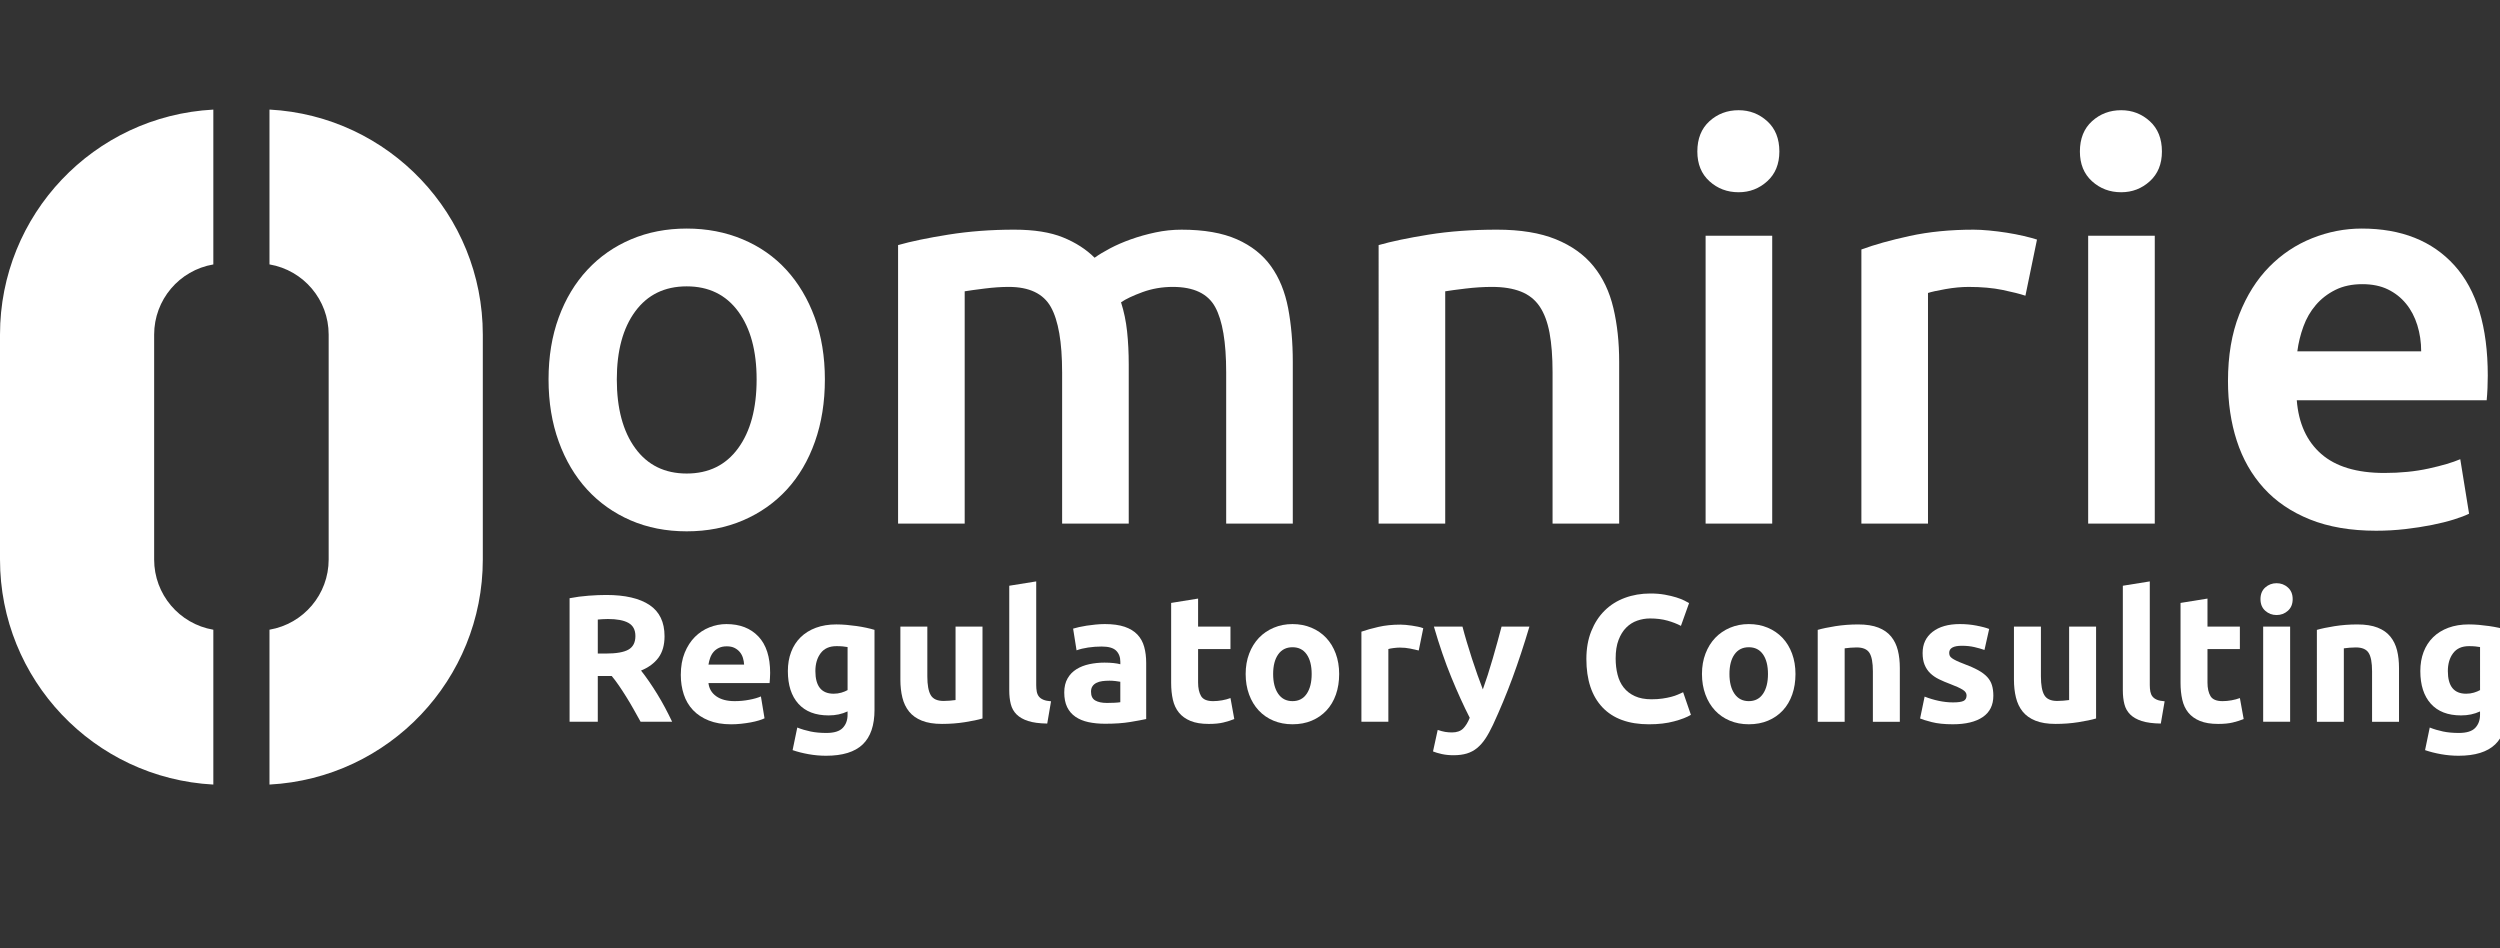 <?xml version="1.0" encoding="utf-8"?>
<!-- Generator: Adobe Illustrator 16.0.0, SVG Export Plug-In . SVG Version: 6.00 Build 0)  -->
<!DOCTYPE svg PUBLIC "-//W3C//DTD SVG 1.1//EN" "http://www.w3.org/Graphics/SVG/1.1/DTD/svg11.dtd">
<svg version="1.1" id="GlasFugenteilung-20160408::sys-stahl"
	 xmlns="http://www.w3.org/2000/svg" xmlns:xlink="http://www.w3.org/1999/xlink" x="0px" y="0px" width="190.749px"
	 height="72.333px" viewBox="0 0 190.749 72.333" enable-background="new 0 0 190.749 72.333" xml:space="preserve">
<rect x="0" y="0" width="190.749" height="72.333" fill="#333333" stroke="none"/>
<g>
	<path fill="#FFFFFF" d="M16.277,59.862c0-3.938,0-7.877,0-11.814c-2.609-0.447-4.516-2.709-4.516-5.355c0-2.861,0-5.721,0-8.582
		c0-2.859,0-5.719,0-8.58c0-2.646,1.906-4.908,4.516-5.355c0-3.938,0-7.877,0-11.814C7.15,8.849,0,16.392,0,25.53
		c0,2.861,0,5.721,0,8.58c0,2.861,0,5.721,0,8.582C0,51.831,7.15,59.376,16.277,59.862z"/>
</g>
<g>
	<path fill="#FFFFFF" d="M20.561,59.862c9.127-0.486,16.277-8.031,16.277-17.17c0-2.861,0-5.721,0-8.582c0-2.859,0-5.719,0-8.58
		c0-9.139-7.15-16.682-16.277-17.17c0,3.938,0,7.877,0,11.814c2.609,0.447,4.516,2.709,4.516,5.355c0,2.861,0,5.721,0,8.58
		c0,2.861,0,5.721,0,8.582c0,2.646-1.906,4.908-4.516,5.355C20.561,51.985,20.561,55.925,20.561,59.862z"/>
</g>
<g>
	<g>
		<path fill="#FFFFFF" d="M62.938,28.948c0,1.736-0.252,3.317-0.756,4.746c-0.504,1.428-1.218,2.646-2.142,3.653
			c-0.925,1.008-2.037,1.792-3.339,2.353c-1.303,0.559-2.737,0.84-4.305,0.84c-1.568,0-2.997-0.281-4.285-0.84
			c-1.287-0.561-2.394-1.345-3.317-2.353s-1.646-2.226-2.163-3.653c-0.519-1.429-0.777-3.01-0.777-4.746s0.259-3.312,0.777-4.726
			c0.518-1.413,1.246-2.625,2.184-3.633c0.938-1.009,2.051-1.785,3.34-2.331c1.287-0.546,2.701-0.819,4.242-0.819
			c1.539,0,2.961,0.273,4.262,0.819c1.303,0.546,2.416,1.322,3.34,2.331c0.924,1.008,1.645,2.22,2.163,3.633
			C62.679,25.637,62.938,27.212,62.938,28.948z M57.73,28.948c0-2.185-0.47-3.913-1.408-5.188c-0.938-1.273-2.246-1.911-3.926-1.911
			c-1.681,0-2.99,0.638-3.928,1.911c-0.938,1.274-1.406,3.003-1.406,5.188c0,2.211,0.468,3.962,1.406,5.25
			c0.938,1.287,2.247,1.932,3.928,1.932c1.68,0,2.988-0.645,3.926-1.932C57.261,32.91,57.73,31.159,57.73,28.948z"/>
		<path fill="#FFFFFF" d="M81.039,28.401c0-2.295-0.287-3.954-0.86-4.977c-0.574-1.021-1.646-1.533-3.214-1.533
			c-0.56,0-1.176,0.042-1.848,0.126s-1.176,0.154-1.512,0.21v17.725h-5.082V18.7c0.98-0.28,2.261-0.547,3.844-0.799
			c1.581-0.252,3.254-0.378,5.019-0.378c1.512,0,2.751,0.196,3.717,0.589c0.966,0.392,1.771,0.91,2.415,1.553
			c0.308-0.223,0.699-0.461,1.176-0.713s1.008-0.483,1.596-0.693s1.211-0.385,1.869-0.525c0.658-0.14,1.323-0.21,1.995-0.21
			c1.708,0,3.114,0.245,4.222,0.735c1.105,0.49,1.974,1.176,2.604,2.059c0.63,0.881,1.064,1.945,1.303,3.191
			c0.236,1.246,0.356,2.611,0.356,4.095v12.349h-5.082V28.401c0-2.295-0.28-3.954-0.841-4.977c-0.56-1.021-1.637-1.533-3.233-1.533
			c-0.813,0-1.582,0.133-2.31,0.398c-0.729,0.268-1.275,0.525-1.639,0.777c0.225,0.701,0.379,1.443,0.463,2.227
			s0.125,1.624,0.125,2.52v12.139h-5.082V28.401z"/>
		<path fill="#FFFFFF" d="M105.189,18.7c0.979-0.28,2.254-0.547,3.822-0.799c1.567-0.252,3.303-0.378,5.207-0.378
			c1.792,0,3.29,0.245,4.494,0.735c1.203,0.49,2.163,1.176,2.877,2.059c0.715,0.881,1.219,1.945,1.512,3.191
			c0.295,1.246,0.441,2.611,0.441,4.095v12.349h-5.082V28.401c0-1.176-0.077-2.176-0.23-3.003c-0.154-0.825-0.406-1.497-0.756-2.016
			c-0.352-0.519-0.826-0.896-1.429-1.134s-1.337-0.357-2.204-0.357c-0.645,0-1.317,0.042-2.017,0.126
			c-0.7,0.084-1.218,0.154-1.554,0.21v17.725h-5.082V18.7z"/>
		<path fill="#FFFFFF" d="M135.765,11.56c0,0.952-0.308,1.709-0.924,2.268c-0.616,0.561-1.344,0.84-2.185,0.84
			c-0.867,0-1.609-0.279-2.226-0.84c-0.616-0.559-0.924-1.315-0.924-2.268c0-0.979,0.308-1.75,0.924-2.311
			c0.616-0.559,1.358-0.84,2.226-0.84c0.841,0,1.568,0.281,2.185,0.84C135.457,9.81,135.765,10.58,135.765,11.56z M135.219,39.952
			h-5.082V17.985h5.082V39.952z"/>
		<path fill="#FFFFFF" d="M154.539,22.563c-0.42-0.14-1.002-0.287-1.744-0.441c-0.742-0.152-1.603-0.23-2.582-0.23
			c-0.561,0-1.155,0.057-1.785,0.168c-0.631,0.112-1.071,0.21-1.323,0.294v17.599h-5.082V19.036
			c0.979-0.364,2.205-0.707,3.675-1.029c1.471-0.322,3.102-0.483,4.893-0.483c0.337,0,0.729,0.021,1.177,0.063
			c0.448,0.041,0.896,0.098,1.344,0.168s0.882,0.154,1.302,0.252s0.756,0.189,1.008,0.273L154.539,22.563z"/>
		<path fill="#FFFFFF" d="M164.954,11.56c0,0.952-0.308,1.709-0.924,2.268c-0.616,0.561-1.344,0.84-2.185,0.84
			c-0.867,0-1.609-0.279-2.226-0.84c-0.616-0.559-0.924-1.315-0.924-2.268c0-0.979,0.308-1.75,0.924-2.311
			c0.616-0.559,1.358-0.84,2.226-0.84c0.841,0,1.568,0.281,2.185,0.84C164.646,9.81,164.954,10.58,164.954,11.56z M164.408,39.952
			h-5.082V17.985h5.082V39.952z"/>
		<path fill="#FFFFFF" d="M169.994,29.073c0-1.932,0.286-3.625,0.86-5.082c0.573-1.455,1.337-2.666,2.289-3.633
			c0.952-0.966,2.044-1.693,3.276-2.184c1.231-0.49,2.491-0.735,3.779-0.735c3.024,0,5.383,0.938,7.077,2.813
			c1.694,1.877,2.541,4.678,2.541,8.4c0,0.281-0.007,0.596-0.021,0.945c-0.015,0.351-0.035,0.666-0.063,0.945h-14.489
			c0.139,1.764,0.762,3.129,1.868,4.095s2.71,1.449,4.81,1.449c1.231,0,2.358-0.112,3.381-0.337
			c1.021-0.223,1.826-0.461,2.415-0.713l0.672,4.158c-0.28,0.14-0.665,0.287-1.155,0.44c-0.49,0.154-1.05,0.294-1.68,0.42
			c-0.631,0.126-1.31,0.231-2.037,0.315c-0.729,0.084-1.471,0.125-2.227,0.125c-1.932,0-3.611-0.287-5.039-0.86
			s-2.604-1.372-3.528-2.394c-0.925-1.022-1.61-2.227-2.058-3.612C170.217,32.245,169.994,30.726,169.994,29.073z M184.735,26.806
			c0-0.699-0.099-1.365-0.294-1.995c-0.196-0.63-0.482-1.176-0.861-1.638c-0.377-0.463-0.84-0.826-1.386-1.092
			s-1.196-0.399-1.952-0.399c-0.785,0-1.471,0.147-2.059,0.44c-0.588,0.295-1.086,0.68-1.491,1.156
			c-0.406,0.476-0.722,1.021-0.944,1.637c-0.225,0.617-0.379,1.247-0.463,1.891H184.735z"/>
	</g>
</g>
<g>
	<g>
		<path fill="#FFFFFF" d="M46.26,45.396c1.436,0,2.535,0.255,3.299,0.766c0.764,0.51,1.145,1.304,1.145,2.381
			c0,0.671-0.154,1.217-0.462,1.635c-0.309,0.419-0.752,0.748-1.331,0.986c0.192,0.24,0.395,0.514,0.606,0.821
			c0.212,0.309,0.421,0.63,0.628,0.966s0.407,0.686,0.601,1.049c0.192,0.363,0.372,0.721,0.538,1.07h-2.406
			c-0.176-0.313-0.354-0.631-0.533-0.953c-0.181-0.321-0.365-0.635-0.555-0.938c-0.189-0.305-0.377-0.592-0.561-0.863
			c-0.186-0.271-0.37-0.518-0.555-0.738h-1.063v3.492h-2.152v-9.426c0.469-0.092,0.954-0.156,1.455-0.193
			C45.416,45.413,45.864,45.396,46.26,45.396z M46.385,47.23c-0.157,0-0.297,0.005-0.422,0.014
			c-0.124,0.009-0.241,0.019-0.352,0.028v2.594h0.607c0.809,0,1.389-0.102,1.738-0.304s0.525-0.547,0.525-1.034
			c0-0.47-0.178-0.803-0.532-1.001S47.074,47.23,46.385,47.23z"/>
		<path fill="#FFFFFF" d="M51.945,51.495c0-0.645,0.1-1.208,0.297-1.691c0.197-0.482,0.458-0.885,0.779-1.207
			c0.322-0.322,0.693-0.566,1.111-0.731c0.419-0.165,0.85-0.249,1.291-0.249c1.029,0,1.844,0.316,2.441,0.945
			c0.599,0.631,0.897,1.559,0.897,2.781c0,0.119-0.005,0.251-0.014,0.394s-0.019,0.269-0.027,0.38h-4.665
			c0.047,0.423,0.244,0.758,0.594,1.007s0.818,0.372,1.408,0.372c0.377,0,0.747-0.034,1.11-0.104c0.363-0.068,0.66-0.153,0.89-0.255
			l0.276,1.67c-0.11,0.056-0.257,0.11-0.441,0.165c-0.185,0.056-0.389,0.104-0.614,0.146s-0.467,0.075-0.725,0.104
			c-0.258,0.027-0.516,0.042-0.772,0.042c-0.653,0-1.222-0.098-1.704-0.291c-0.483-0.193-0.883-0.457-1.201-0.793
			c-0.317-0.336-0.552-0.733-0.703-1.193C52.021,52.524,51.945,52.028,51.945,51.495z M56.775,50.708
			c-0.009-0.175-0.039-0.345-0.09-0.511c-0.051-0.165-0.129-0.313-0.234-0.441s-0.239-0.234-0.4-0.317
			c-0.16-0.083-0.361-0.124-0.6-0.124c-0.23,0-0.428,0.039-0.594,0.117s-0.304,0.182-0.414,0.311s-0.195,0.278-0.256,0.448
			c-0.059,0.17-0.104,0.343-0.131,0.518H56.775z"/>
		<path fill="#FFFFFF" d="M66.725,54.158c0,1.187-0.301,2.067-0.903,2.643s-1.534,0.862-2.794,0.862
			c-0.441,0-0.884-0.039-1.325-0.117s-0.851-0.182-1.228-0.311l0.357-1.725c0.322,0.129,0.66,0.229,1.016,0.303
			c0.354,0.074,0.756,0.111,1.207,0.111c0.588,0,1.005-0.129,1.248-0.387c0.244-0.258,0.366-0.589,0.366-0.994v-0.262
			c-0.221,0.102-0.448,0.178-0.683,0.228c-0.234,0.051-0.49,0.076-0.766,0.076c-1.004,0-1.771-0.297-2.305-0.89
			c-0.534-0.594-0.801-1.424-0.801-2.491c0-0.534,0.082-1.019,0.248-1.456s0.407-0.813,0.725-1.125s0.706-0.554,1.166-0.725
			c0.46-0.17,0.98-0.255,1.56-0.255c0.249,0,0.504,0.012,0.767,0.034c0.262,0.023,0.521,0.053,0.779,0.09s0.504,0.08,0.738,0.131
			s0.443,0.104,0.627,0.159V54.158z M62.213,51.205c0,1.149,0.465,1.725,1.394,1.725c0.212,0,0.409-0.027,0.593-0.083
			c0.185-0.055,0.341-0.119,0.47-0.193V49.37c-0.101-0.02-0.221-0.035-0.358-0.049c-0.139-0.014-0.299-0.021-0.483-0.021
			c-0.543,0-0.947,0.18-1.214,0.539C62.346,50.197,62.213,50.653,62.213,51.205z"/>
		<path fill="#FFFFFF" d="M74.964,54.82c-0.35,0.102-0.8,0.196-1.353,0.283c-0.552,0.087-1.131,0.131-1.738,0.131
			c-0.617,0-1.13-0.083-1.539-0.249c-0.409-0.165-0.734-0.396-0.973-0.696c-0.24-0.299-0.41-0.655-0.511-1.069
			c-0.102-0.414-0.151-0.869-0.151-1.366V47.81h2.056v3.795c0,0.663,0.087,1.142,0.263,1.436c0.174,0.295,0.501,0.441,0.979,0.441
			c0.147,0,0.304-0.006,0.47-0.021c0.165-0.014,0.313-0.03,0.441-0.048V47.81h2.056V54.82z"/>
		<path fill="#FFFFFF" d="M79.904,55.207c-0.599-0.009-1.084-0.073-1.456-0.193s-0.667-0.288-0.884-0.504
			c-0.216-0.216-0.363-0.478-0.441-0.786s-0.117-0.656-0.117-1.042v-7.99l2.057-0.331v7.907c0,0.185,0.014,0.35,0.041,0.497
			c0.027,0.146,0.08,0.271,0.158,0.372c0.078,0.102,0.191,0.185,0.339,0.249s0.345,0.105,0.593,0.123L79.904,55.207z"/>
		<path fill="#FFFFFF" d="M84.293,47.616c0.607,0,1.113,0.07,1.518,0.207c0.404,0.139,0.729,0.336,0.973,0.594
			s0.416,0.57,0.518,0.938s0.152,0.778,0.152,1.229v4.278c-0.295,0.064-0.704,0.141-1.229,0.227
			c-0.524,0.088-1.159,0.132-1.904,0.132c-0.469,0-0.895-0.042-1.277-0.124c-0.381-0.083-0.71-0.219-0.986-0.407
			c-0.275-0.188-0.487-0.435-0.635-0.738c-0.146-0.304-0.221-0.677-0.221-1.118c0-0.423,0.085-0.781,0.256-1.076
			c0.17-0.295,0.397-0.529,0.683-0.703c0.285-0.176,0.612-0.302,0.979-0.381c0.368-0.077,0.75-0.117,1.146-0.117
			c0.267,0,0.504,0.012,0.711,0.035s0.374,0.053,0.504,0.09v-0.193c0-0.35-0.106-0.63-0.317-0.842
			c-0.212-0.211-0.58-0.317-1.104-0.317c-0.351,0-0.695,0.025-1.035,0.075c-0.341,0.051-0.635,0.123-0.884,0.215l-0.263-1.656
			c0.12-0.037,0.27-0.076,0.449-0.117s0.375-0.078,0.586-0.11c0.212-0.032,0.436-0.06,0.67-0.083S84.053,47.616,84.293,47.616z
			 M84.458,53.634c0.202,0,0.396-0.005,0.579-0.014c0.185-0.01,0.332-0.023,0.442-0.041v-1.561
			c-0.083-0.018-0.207-0.036-0.373-0.055c-0.165-0.019-0.317-0.027-0.455-0.027c-0.193,0-0.375,0.012-0.546,0.034
			c-0.17,0.022-0.318,0.067-0.447,0.132s-0.23,0.15-0.305,0.262c-0.073,0.11-0.109,0.248-0.109,0.414
			c0,0.322,0.107,0.545,0.324,0.669C83.784,53.571,84.08,53.634,84.458,53.634z"/>
		<path fill="#FFFFFF" d="M89.357,46.003l2.057-0.332v2.139h2.47v1.712h-2.47v2.553c0,0.433,0.076,0.777,0.227,1.035
			c0.152,0.257,0.459,0.386,0.918,0.386c0.221,0,0.449-0.02,0.684-0.062s0.448-0.099,0.642-0.173l0.29,1.602
			c-0.248,0.102-0.524,0.188-0.828,0.262s-0.676,0.11-1.117,0.11c-0.563,0-1.026-0.075-1.395-0.228s-0.662-0.363-0.883-0.635
			s-0.375-0.601-0.463-0.986c-0.088-0.387-0.131-0.814-0.131-1.283V46.003z"/>
		<path fill="#FFFFFF" d="M102.178,51.426c0,0.57-0.083,1.093-0.248,1.566c-0.166,0.474-0.406,0.878-0.719,1.214
			s-0.688,0.596-1.124,0.779c-0.437,0.185-0.927,0.277-1.47,0.277c-0.533,0-1.02-0.093-1.456-0.277
			c-0.437-0.184-0.812-0.443-1.124-0.779c-0.313-0.336-0.558-0.74-0.732-1.214c-0.174-0.474-0.262-0.996-0.262-1.566
			s0.09-1.091,0.27-1.56c0.179-0.469,0.428-0.869,0.744-1.201c0.318-0.33,0.695-0.588,1.133-0.771
			c0.436-0.185,0.912-0.277,1.428-0.277c0.524,0,1.005,0.093,1.441,0.277c0.438,0.184,0.813,0.441,1.125,0.771
			c0.313,0.332,0.557,0.732,0.731,1.201S102.178,50.855,102.178,51.426z M100.08,51.426c0-0.635-0.127-1.134-0.38-1.497
			s-0.614-0.545-1.083-0.545s-0.833,0.182-1.09,0.545c-0.258,0.363-0.387,0.862-0.387,1.497s0.129,1.138,0.387,1.511
			c0.257,0.373,0.621,0.559,1.09,0.559s0.83-0.186,1.083-0.559S100.08,52.061,100.08,51.426z"/>
		<path fill="#FFFFFF" d="M108.25,49.632c-0.186-0.046-0.4-0.094-0.649-0.145s-0.515-0.076-0.8-0.076
			c-0.129,0-0.283,0.012-0.463,0.034s-0.314,0.048-0.407,0.076v5.548h-2.056v-6.873c0.367-0.129,0.803-0.25,1.304-0.365
			s1.061-0.173,1.677-0.173c0.11,0,0.244,0.007,0.4,0.021s0.313,0.033,0.469,0.056s0.313,0.05,0.469,0.083
			c0.157,0.031,0.291,0.07,0.4,0.117L108.25,49.632z"/>
		<path fill="#FFFFFF" d="M116.694,47.81c-0.415,1.398-0.849,2.71-1.3,3.934c-0.453,1.224-0.946,2.41-1.48,3.561
			c-0.194,0.414-0.388,0.766-0.581,1.056s-0.405,0.528-0.636,0.718c-0.23,0.188-0.49,0.326-0.781,0.414
			c-0.29,0.087-0.629,0.131-1.016,0.131c-0.322,0-0.619-0.03-0.891-0.09c-0.272-0.061-0.496-0.127-0.671-0.2l0.358-1.642
			c0.213,0.072,0.4,0.123,0.566,0.151c0.166,0.027,0.341,0.041,0.525,0.041c0.367,0,0.65-0.099,0.849-0.296
			c0.198-0.199,0.366-0.473,0.504-0.822c-0.47-0.92-0.938-1.952-1.408-3.098c-0.47-1.145-0.911-2.431-1.325-3.857h2.18
			c0.093,0.359,0.201,0.748,0.326,1.166c0.125,0.42,0.256,0.842,0.395,1.27s0.28,0.845,0.424,1.25
			c0.143,0.404,0.279,0.772,0.408,1.104c0.12-0.331,0.245-0.699,0.375-1.104c0.129-0.405,0.256-0.822,0.381-1.25
			c0.124-0.428,0.244-0.85,0.359-1.27c0.115-0.418,0.22-0.807,0.313-1.166H116.694z"/>
		<path fill="#FFFFFF" d="M125.816,55.263c-1.555,0-2.74-0.434-3.555-1.298c-0.813-0.864-1.221-2.093-1.221-3.685
			c0-0.791,0.124-1.498,0.373-2.118c0.248-0.621,0.588-1.146,1.021-1.573c0.432-0.428,0.947-0.752,1.545-0.973
			s1.246-0.332,1.945-0.332c0.405,0,0.773,0.03,1.104,0.09c0.331,0.061,0.621,0.129,0.87,0.207c0.248,0.078,0.455,0.159,0.62,0.242
			c0.165,0.082,0.285,0.146,0.358,0.193l-0.621,1.738c-0.294-0.156-0.637-0.29-1.027-0.4s-0.835-0.166-1.332-0.166
			c-0.331,0-0.655,0.056-0.973,0.166s-0.598,0.287-0.842,0.531s-0.439,0.559-0.586,0.945c-0.148,0.387-0.221,0.855-0.221,1.408
			c0,0.441,0.048,0.854,0.145,1.234c0.096,0.383,0.252,0.711,0.469,0.986c0.217,0.277,0.499,0.495,0.849,0.656
			s0.772,0.241,1.271,0.241c0.313,0,0.593-0.019,0.842-0.056c0.248-0.036,0.469-0.08,0.662-0.131c0.193-0.05,0.363-0.107,0.51-0.172
			c0.147-0.064,0.281-0.125,0.4-0.18l0.594,1.725c-0.304,0.185-0.731,0.35-1.283,0.497
			C127.182,55.188,126.543,55.263,125.816,55.263z"/>
		<path fill="#FFFFFF" d="M136.994,51.426c0,0.57-0.082,1.093-0.248,1.566s-0.405,0.878-0.718,1.214
			c-0.313,0.336-0.688,0.596-1.124,0.779c-0.438,0.185-0.928,0.277-1.471,0.277c-0.533,0-1.019-0.093-1.455-0.277
			c-0.438-0.184-0.813-0.443-1.125-0.779s-0.557-0.74-0.731-1.214s-0.263-0.996-0.263-1.566s0.09-1.091,0.27-1.56
			s0.428-0.869,0.745-1.201c0.317-0.33,0.694-0.588,1.132-0.771c0.437-0.185,0.912-0.277,1.428-0.277
			c0.525,0,1.006,0.093,1.442,0.277c0.437,0.184,0.812,0.441,1.125,0.771c0.313,0.332,0.556,0.732,0.731,1.201
			C136.906,50.335,136.994,50.855,136.994,51.426z M134.896,51.426c0-0.635-0.127-1.134-0.379-1.497
			c-0.254-0.363-0.614-0.545-1.084-0.545c-0.469,0-0.832,0.182-1.09,0.545s-0.387,0.862-0.387,1.497s0.129,1.138,0.387,1.511
			s0.621,0.559,1.09,0.559c0.47,0,0.83-0.186,1.084-0.559C134.77,52.563,134.896,52.061,134.896,51.426z"/>
		<path fill="#FFFFFF" d="M138.691,48.059c0.35-0.101,0.801-0.195,1.352-0.283c0.553-0.087,1.133-0.131,1.739-0.131
			c0.616,0,1.13,0.081,1.538,0.241c0.41,0.161,0.734,0.389,0.974,0.684s0.409,0.644,0.511,1.049
			c0.102,0.404,0.151,0.855,0.151,1.352v4.1H142.9v-3.851c0-0.663-0.088-1.132-0.263-1.407c-0.175-0.276-0.501-0.414-0.979-0.414
			c-0.147,0-0.304,0.006-0.469,0.021c-0.166,0.014-0.313,0.03-0.442,0.048v5.604h-2.056V48.059z"/>
		<path fill="#FFFFFF" d="M149.014,53.593c0.377,0,0.644-0.037,0.8-0.111c0.156-0.073,0.235-0.216,0.235-0.428
			c0-0.165-0.102-0.311-0.305-0.435c-0.202-0.124-0.51-0.265-0.924-0.421c-0.322-0.119-0.614-0.244-0.877-0.373
			c-0.262-0.128-0.484-0.282-0.669-0.461c-0.185-0.18-0.327-0.395-0.428-0.643c-0.102-0.248-0.151-0.547-0.151-0.896
			c0-0.682,0.252-1.219,0.758-1.615c0.506-0.395,1.201-0.594,2.084-0.594c0.441,0,0.865,0.04,1.27,0.118
			c0.405,0.078,0.727,0.163,0.967,0.255l-0.359,1.602c-0.239-0.084-0.499-0.156-0.779-0.221c-0.281-0.064-0.596-0.098-0.945-0.098
			c-0.645,0-0.967,0.18-0.967,0.539c0,0.082,0.015,0.156,0.042,0.221c0.028,0.064,0.083,0.126,0.165,0.186
			c0.084,0.061,0.196,0.125,0.339,0.194s0.324,0.146,0.545,0.229c0.45,0.167,0.823,0.332,1.118,0.494
			c0.294,0.162,0.526,0.338,0.697,0.525c0.17,0.188,0.289,0.397,0.358,0.627s0.104,0.496,0.104,0.799
			c0,0.715-0.27,1.258-0.808,1.625c-0.538,0.366-1.299,0.551-2.283,0.551c-0.645,0-1.181-0.056-1.608-0.166
			c-0.428-0.111-0.725-0.203-0.89-0.276l0.345-1.669c0.35,0.137,0.708,0.246,1.076,0.324S148.654,53.593,149.014,53.593z"/>
		<path fill="#FFFFFF" d="M159.93,54.82c-0.35,0.102-0.801,0.196-1.354,0.283c-0.551,0.087-1.131,0.131-1.738,0.131
			c-0.616,0-1.129-0.083-1.539-0.249c-0.408-0.165-0.733-0.396-0.973-0.696c-0.239-0.299-0.409-0.655-0.51-1.069
			c-0.102-0.414-0.152-0.869-0.152-1.366V47.81h2.057v3.795c0,0.663,0.087,1.142,0.262,1.436c0.175,0.295,0.502,0.441,0.98,0.441
			c0.146,0,0.303-0.006,0.469-0.021c0.166-0.014,0.313-0.03,0.441-0.048V47.81h2.057V54.82z"/>
		<path fill="#FFFFFF" d="M164.869,55.207c-0.598-0.009-1.082-0.073-1.455-0.193s-0.668-0.288-0.883-0.504
			c-0.217-0.216-0.364-0.478-0.441-0.786c-0.079-0.309-0.118-0.656-0.118-1.042v-7.99l2.056-0.331v7.907
			c0,0.185,0.015,0.35,0.042,0.497c0.028,0.146,0.081,0.271,0.159,0.372c0.078,0.102,0.19,0.185,0.338,0.249
			c0.146,0.064,0.345,0.105,0.594,0.123L164.869,55.207z"/>
		<path fill="#FFFFFF" d="M166.373,46.003l2.057-0.332v2.139h2.471v1.712h-2.471v2.553c0,0.433,0.076,0.777,0.228,1.035
			c0.151,0.257,0.458,0.386,0.918,0.386c0.221,0,0.448-0.02,0.683-0.062s0.449-0.099,0.643-0.173l0.289,1.602
			c-0.248,0.102-0.523,0.188-0.828,0.262c-0.303,0.074-0.676,0.11-1.117,0.11c-0.562,0-1.025-0.075-1.395-0.228
			c-0.367-0.152-0.662-0.363-0.883-0.635s-0.375-0.601-0.462-0.986c-0.088-0.387-0.132-0.814-0.132-1.283V46.003z"/>
		<path fill="#FFFFFF" d="M174.93,45.712c0,0.378-0.123,0.675-0.366,0.891c-0.243,0.217-0.531,0.324-0.862,0.324
			c-0.332,0-0.619-0.107-0.863-0.324c-0.243-0.216-0.365-0.513-0.365-0.891c0-0.377,0.122-0.674,0.365-0.89
			c0.244-0.216,0.531-0.324,0.863-0.324c0.331,0,0.619,0.108,0.862,0.324S174.93,45.335,174.93,45.712z M174.736,55.069h-2.057
			v-7.26h2.057V55.069z"/>
		<path fill="#FFFFFF" d="M176.778,48.059c0.35-0.101,0.801-0.195,1.353-0.283c0.553-0.087,1.132-0.131,1.738-0.131
			c0.617,0,1.13,0.081,1.539,0.241c0.41,0.161,0.734,0.389,0.973,0.684c0.24,0.295,0.41,0.644,0.512,1.049
			c0.101,0.404,0.15,0.855,0.15,1.352v4.1h-2.056v-3.851c0-0.663-0.087-1.132-0.263-1.407c-0.174-0.276-0.501-0.414-0.979-0.414
			c-0.148,0-0.305,0.006-0.47,0.021c-0.165,0.014-0.313,0.03-0.442,0.048v5.604h-2.056V48.059z"/>
		<path fill="#FFFFFF" d="M191.281,54.158c0,1.187-0.301,2.067-0.903,2.643s-1.534,0.862-2.794,0.862
			c-0.441,0-0.884-0.039-1.325-0.117s-0.851-0.182-1.228-0.311l0.357-1.725c0.322,0.129,0.66,0.229,1.016,0.303
			c0.354,0.074,0.756,0.111,1.207,0.111c0.588,0,1.005-0.129,1.248-0.387c0.244-0.258,0.366-0.589,0.366-0.994v-0.262
			c-0.221,0.102-0.448,0.178-0.683,0.228c-0.234,0.051-0.49,0.076-0.766,0.076c-1.004,0-1.771-0.297-2.305-0.89
			c-0.534-0.594-0.801-1.424-0.801-2.491c0-0.534,0.082-1.019,0.248-1.456s0.407-0.813,0.725-1.125s0.706-0.554,1.166-0.725
			c0.46-0.17,0.98-0.255,1.56-0.255c0.249,0,0.504,0.012,0.767,0.034c0.262,0.023,0.521,0.053,0.779,0.09s0.504,0.08,0.738,0.131
			s0.443,0.104,0.627,0.159V54.158z M186.77,51.205c0,1.149,0.465,1.725,1.394,1.725c0.212,0,0.409-0.027,0.593-0.083
			c0.185-0.055,0.341-0.119,0.47-0.193V49.37c-0.101-0.02-0.221-0.035-0.358-0.049c-0.139-0.014-0.299-0.021-0.483-0.021
			c-0.543,0-0.947,0.18-1.214,0.539C186.902,50.197,186.77,50.653,186.77,51.205z"/>
	</g>
</g>
</svg>
